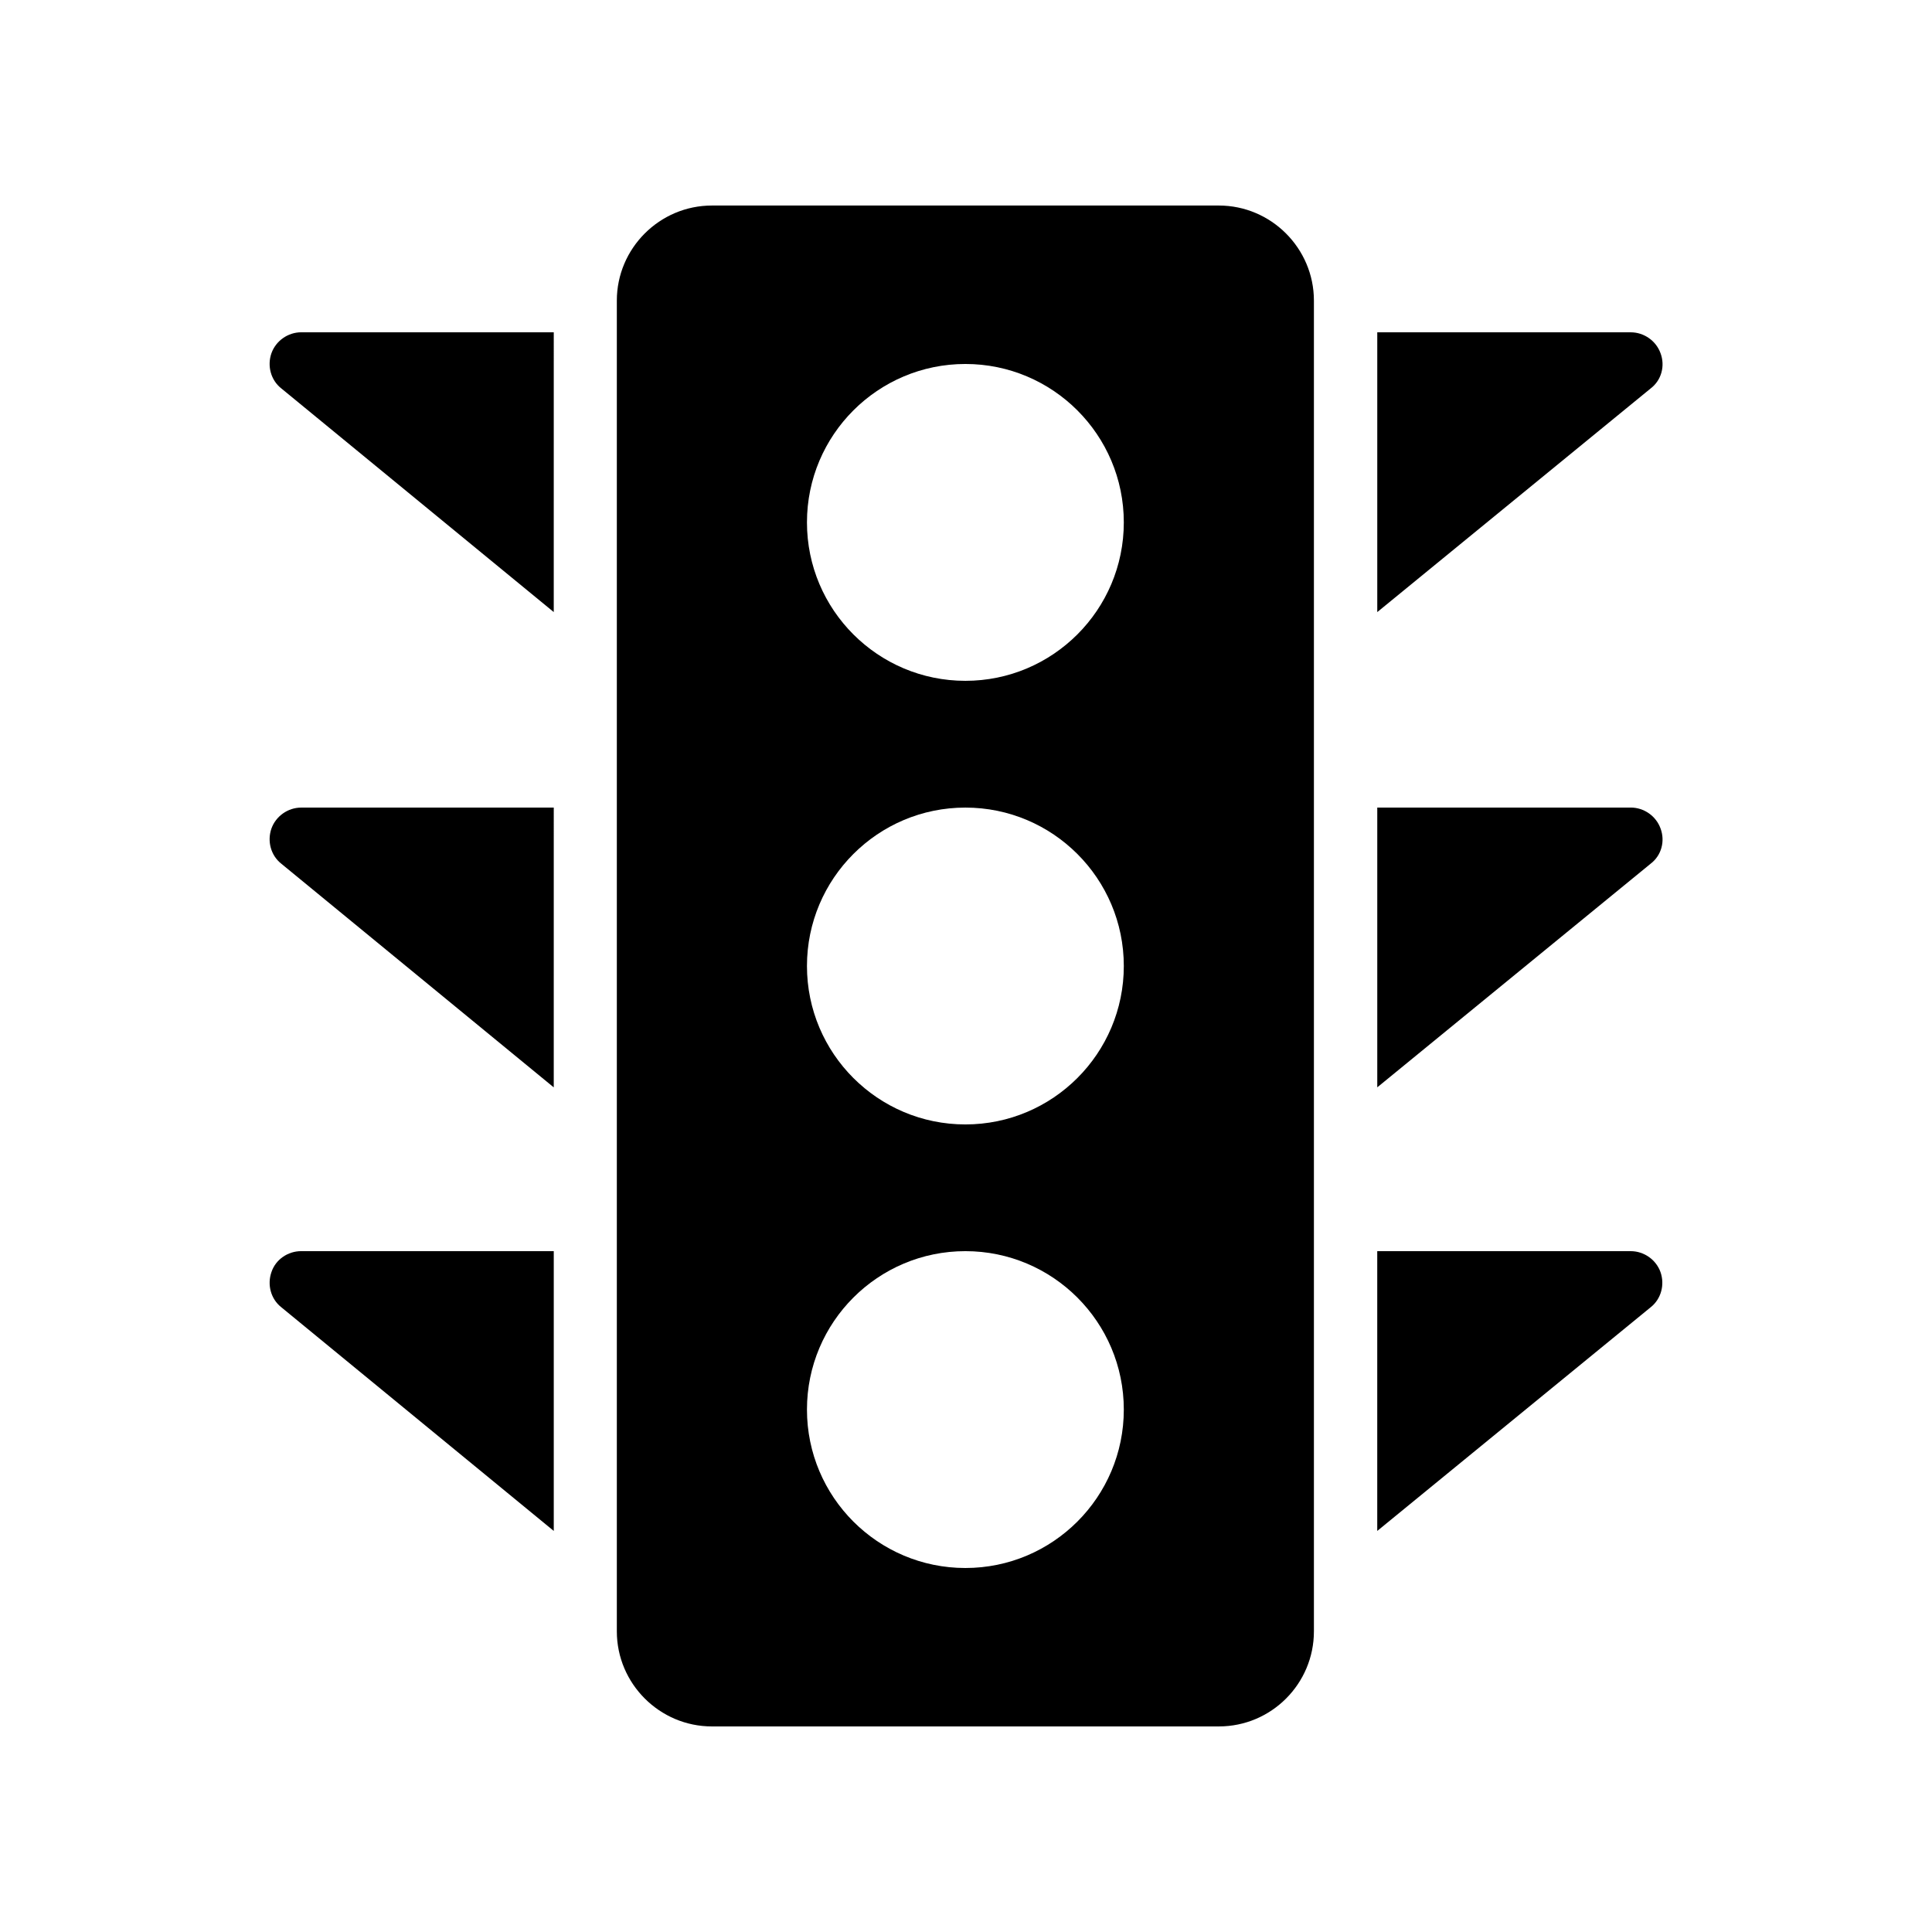 <?xml version="1.0" encoding="UTF-8"?>
<!-- Uploaded to: SVG Repo, www.svgrepo.com, Generator: SVG Repo Mixer Tools -->
<svg fill="#000000" width="800px" height="800px" version="1.1" viewBox="144 144 512 512" xmlns="http://www.w3.org/2000/svg">
 <g>
  <path d="m492.2 576.33v-352.67c0-13.855-11.336-25.191-25.191-25.191h-134.35c-13.855 0-25.191 11.336-25.191 25.191v352.67c0 13.855 11.336 25.191 25.191 25.191h134.35c13.941 0 25.191-11.336 25.191-25.191zm-92.363-16.793c-23.176 0-41.984-18.809-41.984-41.984 0-23.176 18.809-41.984 41.984-41.984s41.984 18.809 41.984 41.984c0 23.176-18.812 41.984-41.984 41.984zm0-117.55c-23.176 0-41.984-18.809-41.984-41.984s18.809-41.984 41.984-41.984 41.984 18.809 41.984 41.984c0 23.172-18.812 41.984-41.984 41.984zm0-117.56c-23.176 0-41.984-18.809-41.984-41.984 0-23.176 18.809-41.984 41.984-41.984s41.984 18.809 41.984 41.984c0 23.176-18.812 41.984-41.984 41.984z"/>
  <path d="m576.16 475.57h-67.176v74.145l72.465-59.281c2.769-2.184 3.777-5.961 2.602-9.32-1.172-3.277-4.363-5.543-7.891-5.543z"/>
  <path d="m290.67 232.06h-66.84c-3.527 0-6.719 2.266-7.894 5.543-1.176 3.359-0.168 7.137 2.602 9.32l72.211 59.281 0.004-74.145z"/>
  <path d="m290.67 358.02h-66.84c-3.527 0-6.719 2.266-7.894 5.543-1.176 3.359-0.168 7.137 2.602 9.32l72.211 59.281 0.004-74.145z"/>
  <path d="m215.94 481.11c-1.176 3.359-0.168 7.137 2.602 9.32l72.211 59.281v-74.145h-66.922c-3.609 0-6.801 2.266-7.891 5.543z"/>
  <path d="m584.06 363.55c-1.176-3.273-4.367-5.539-7.894-5.539h-67.176v74.145l72.465-59.281c2.856-2.184 3.863-5.965 2.606-9.324z"/>
  <path d="m584.06 237.61c-1.176-3.277-4.367-5.543-7.894-5.543h-67.176v74.145l72.465-59.281c2.856-2.184 3.863-5.965 2.606-9.32z"/>
 </g>
</svg>